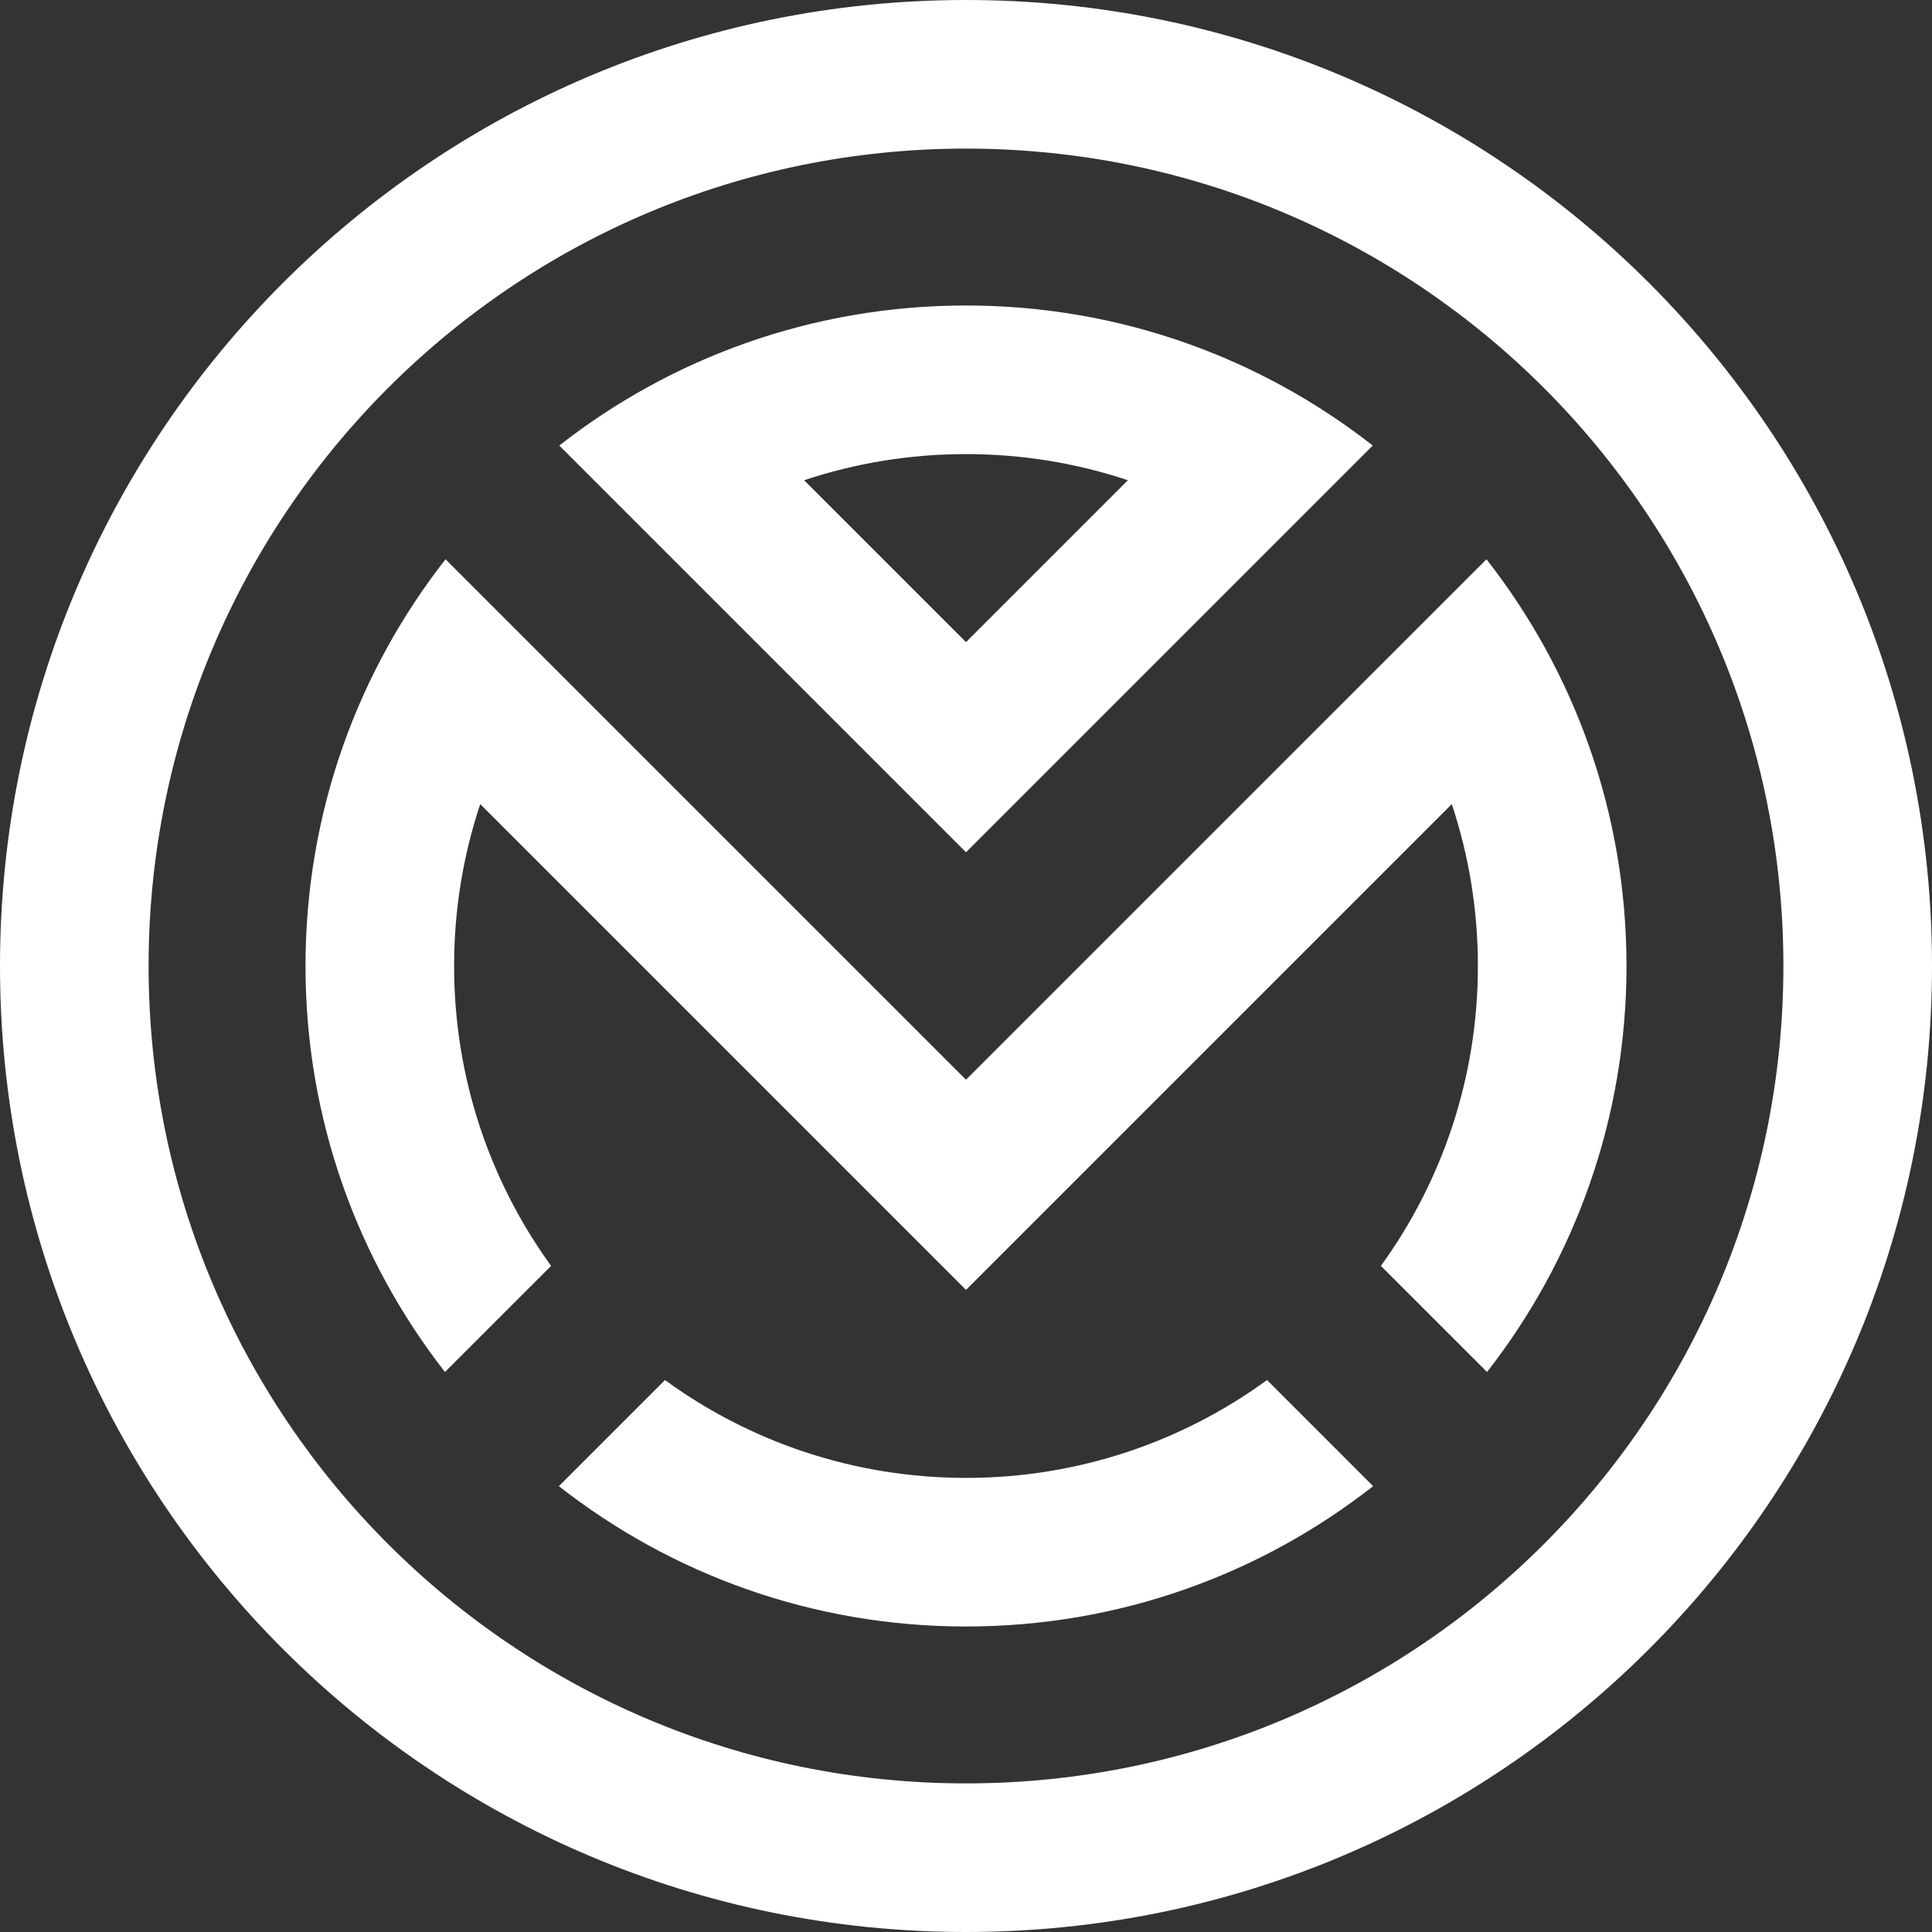 <?xml version="1.0" encoding="UTF-8"?> <svg xmlns="http://www.w3.org/2000/svg" width="48" height="48" viewBox="0 0 48 48" fill="none"><rect x="0" y="0" width="48" height="48" fill="#333333" stroke="none"/> <path fill-rule="evenodd" clip-rule="evenodd" d="M13.895 11.069L24 21.175L34.105 11.069C31.32 8.889 27.812 7.59 24 7.59C20.188 7.59 16.68 8.889 13.895 11.069ZM19.978 11.931C21.242 11.51 22.594 11.282 24 11.282C25.406 11.282 26.758 11.51 28.022 11.931L24 15.953L19.978 11.931Z" fill="white"></path> <path d="M7.59 24C7.59 20.188 8.889 16.68 11.069 13.895L24 26.825L36.931 13.895C39.111 16.68 40.41 20.188 40.41 24C40.41 27.803 39.116 31.304 36.945 34.087L34.308 31.451C35.824 29.357 36.718 26.783 36.718 24C36.718 22.594 36.49 21.242 36.069 19.978L24 32.047L11.931 19.978C11.51 21.242 11.282 22.594 11.282 24C11.282 26.783 12.176 29.357 13.692 31.451L11.055 34.087C8.884 31.304 7.59 27.803 7.59 24Z" fill="white"></path> <path d="M13.885 36.923C16.672 39.108 20.184 40.41 24 40.41C27.816 40.41 31.328 39.108 34.115 36.923L31.479 34.287C29.38 35.816 26.796 36.718 24 36.718C21.204 36.718 18.62 35.816 16.521 34.287L13.885 36.923Z" fill="white"></path> <path fill-rule="evenodd" clip-rule="evenodd" d="M48 24C48 37.255 37.255 48 24 48C10.745 48 0 37.255 0 24C0 10.745 10.745 0 24 0C37.255 0 48 10.745 48 24ZM44.308 24C44.308 35.216 35.216 44.308 24 44.308C12.784 44.308 3.692 35.216 3.692 24C3.692 12.784 12.784 3.692 24 3.692C35.216 3.692 44.308 12.784 44.308 24Z" fill="white"></path> </svg> 